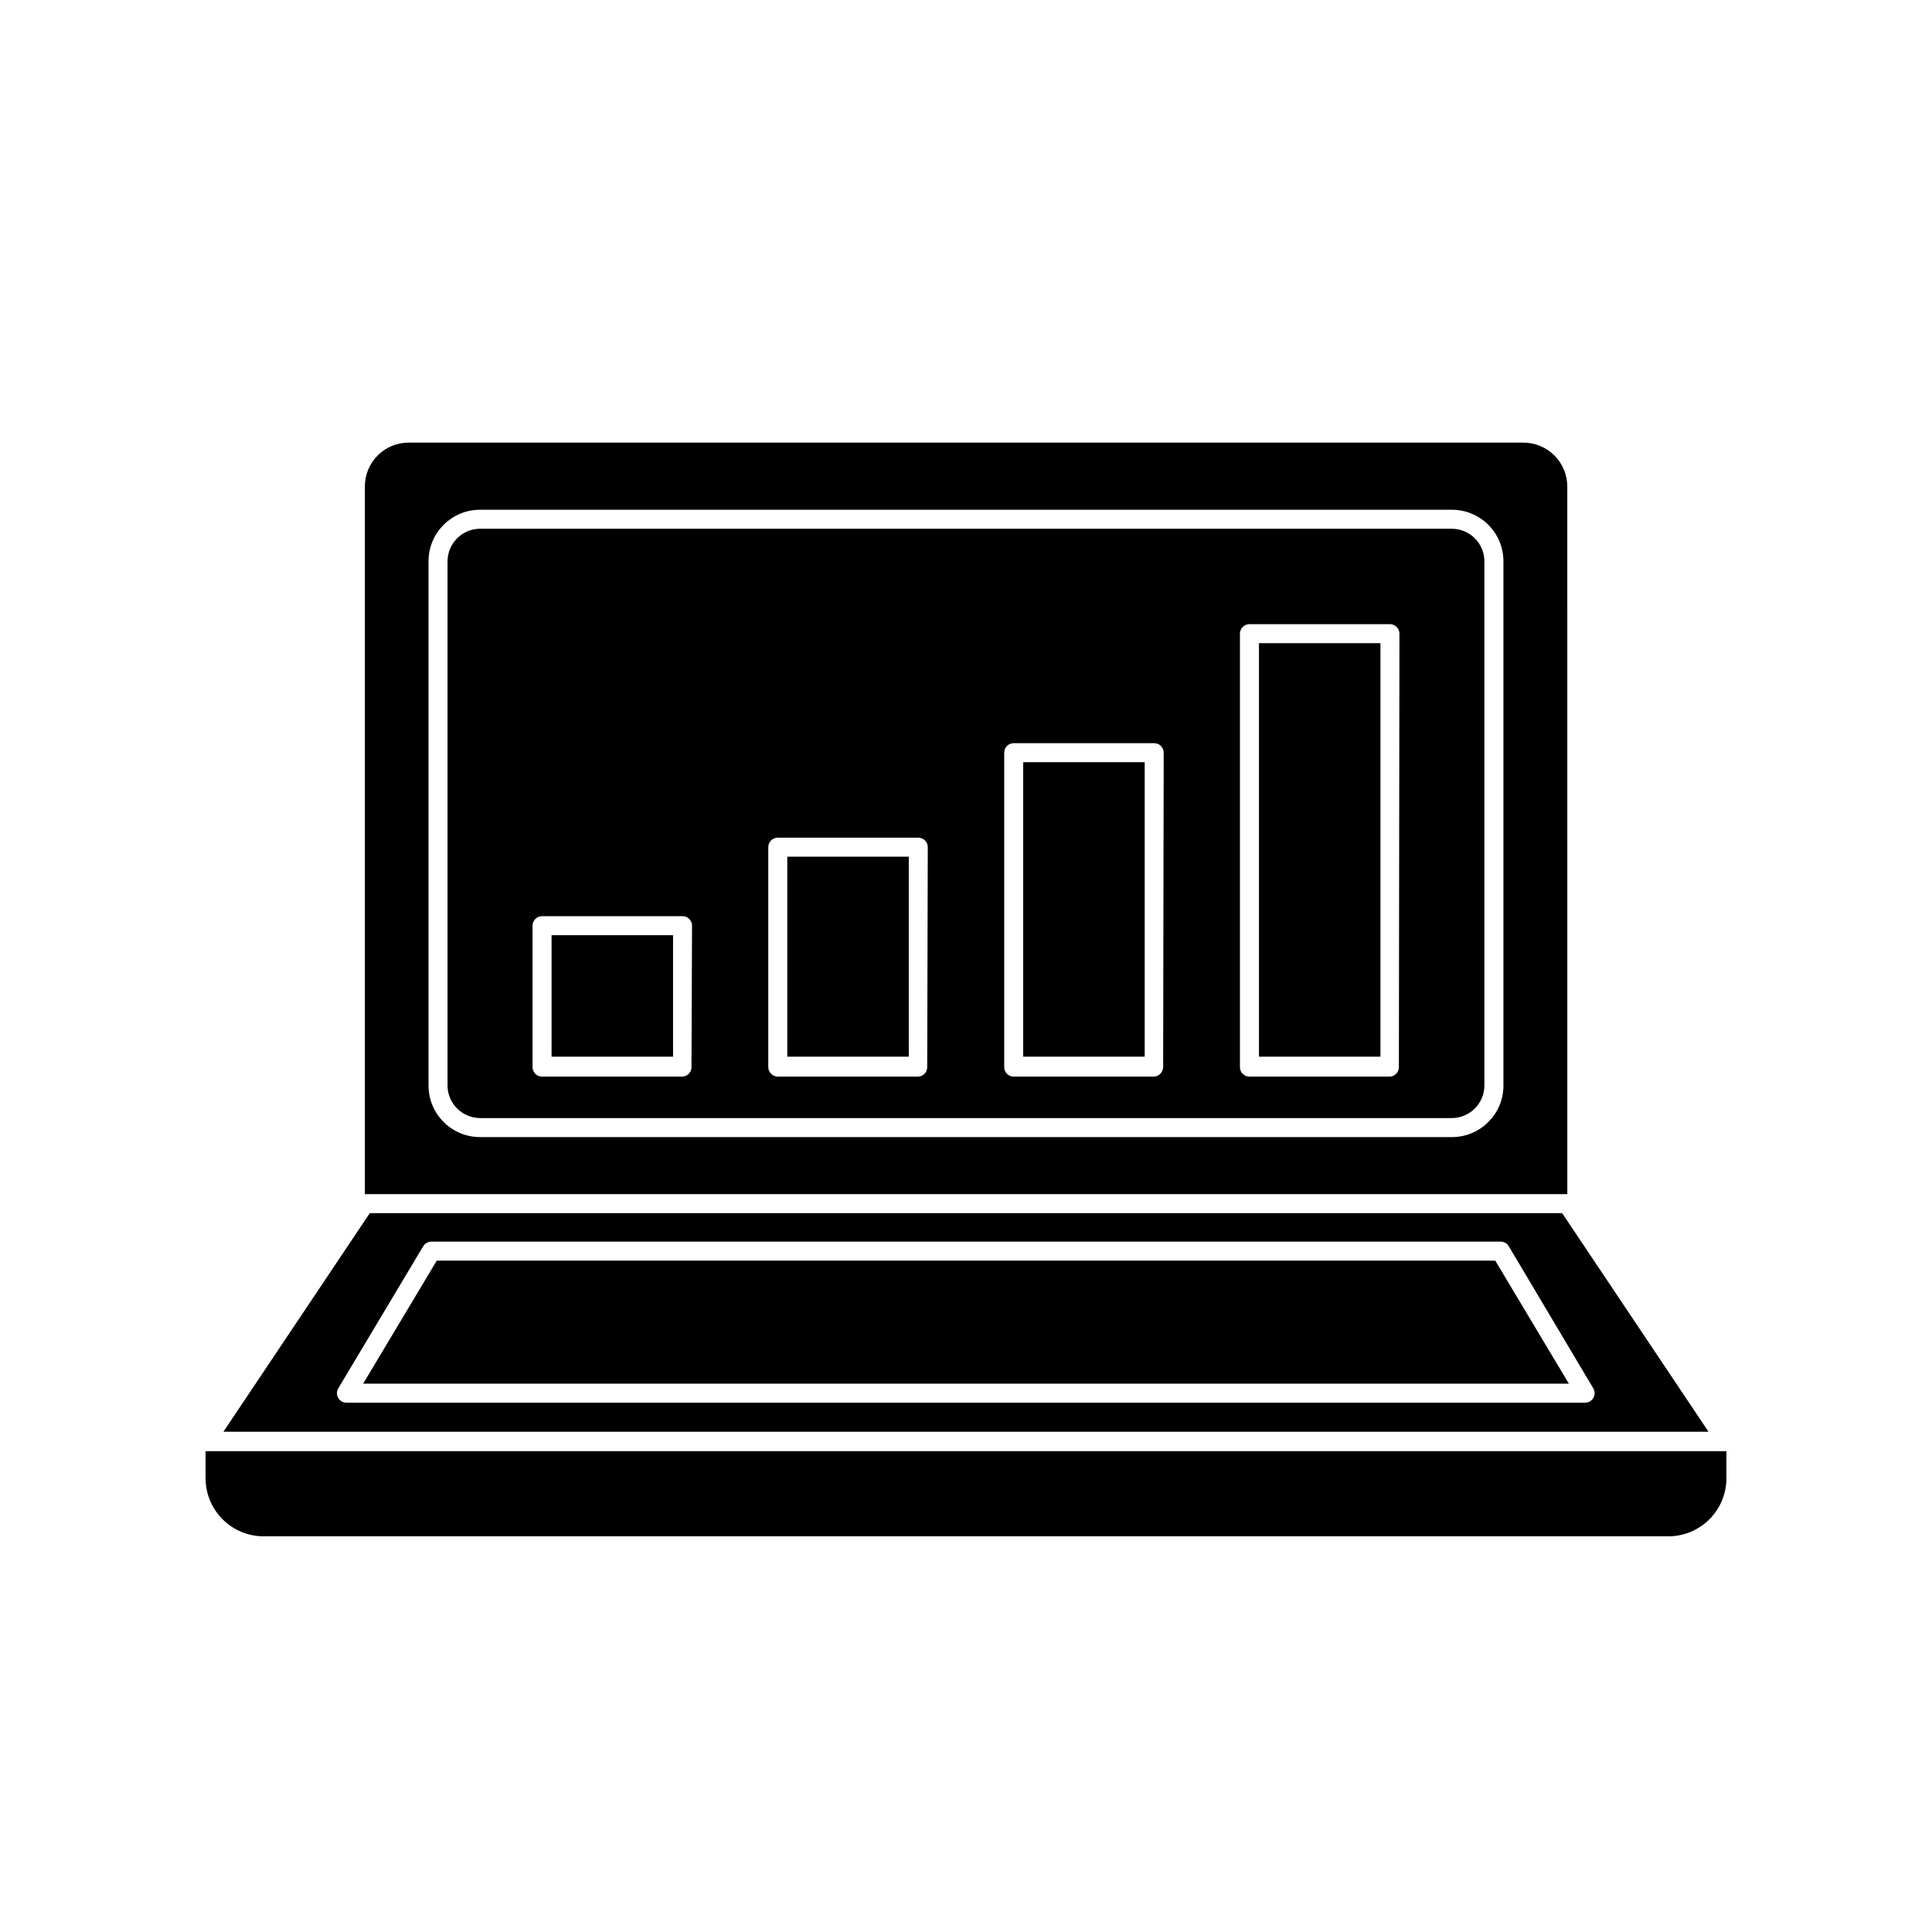<?xml version="1.0" encoding="UTF-8"?>
<!-- Uploaded to: ICON Repo, www.svgrepo.com, Generator: ICON Repo Mixer Tools -->
<svg fill="#000000" width="800px" height="800px" version="1.1" viewBox="144 144 512 512" xmlns="http://www.w3.org/2000/svg">
 <g>
  <path d="m559.35 272.94c0-3.094-1.23-6.062-3.426-8.246-2.191-2.184-5.164-3.406-8.262-3.391h-295.33c-3.09-0.016-6.059 1.207-8.246 3.394-2.184 2.184-3.406 5.152-3.391 8.242v187.52h318.66zm-16.926 158.95c-0.109 7.461-6.191 13.453-13.652 13.449h-257.55c-7.543 0-13.656-6.109-13.656-13.652v-139.2c0.137-7.441 6.211-13.402 13.656-13.398h257.55c3.621 0 7.094 1.438 9.652 3.996 2.562 2.562 4 6.035 4 9.656z"/>
  <path d="m528.77 284.12h-257.55c-4.75 0.027-8.59 3.871-8.617 8.617v139.15c0.137 4.668 3.945 8.387 8.617 8.414h257.55c4.746-0.027 8.586-3.871 8.613-8.617v-139.2c-0.16-4.648-3.965-8.336-8.613-8.363zm-201.52 142.68c0 0.668-0.266 1.309-0.738 1.781-0.473 0.473-1.113 0.738-1.781 0.738h-37.082c-1.391 0-2.519-1.129-2.519-2.519v-37.484c0-1.391 1.129-2.519 2.519-2.519h37.23c0.668 0 1.309 0.266 1.781 0.738s0.738 1.113 0.738 1.781zm62.473 0c0 0.668-0.266 1.309-0.738 1.781-0.473 0.473-1.113 0.738-1.781 0.738h-37.082c-1.379-0.027-2.492-1.141-2.519-2.519v-58.289c0-1.391 1.129-2.519 2.519-2.519h37.23c0.668 0 1.309 0.266 1.781 0.738 0.473 0.473 0.738 1.113 0.738 1.781zm62.523 0h-0.004c-0.027 1.379-1.137 2.492-2.519 2.519h-37.078c-1.391 0-2.519-1.129-2.519-2.519v-83.328c0-1.395 1.129-2.519 2.519-2.519h37.23c0.668 0 1.309 0.266 1.781 0.738s0.738 1.113 0.738 1.781zm62.473 0h-0.004c0 0.668-0.266 1.309-0.738 1.781-0.473 0.473-1.113 0.738-1.781 0.738h-37.078c-1.391 0-2.519-1.129-2.519-2.519v-114.87c0-1.391 1.129-2.519 2.519-2.519h37.23c0.668 0 1.309 0.266 1.781 0.738s0.738 1.113 0.738 1.781z"/>
  <path d="m198.48 536.03c0.078 4.035 1.738 7.879 4.617 10.707 2.883 2.824 6.762 4.406 10.797 4.406h372.21c4.039 0 7.914-1.582 10.797-4.406 2.883-2.828 4.539-6.672 4.621-10.707v-7.457h-403.05z"/>
  <path d="m242 465.49-38.793 57.938 393.57 0.004-38.793-57.941zm324.25 48.973c-0.43 0.789-1.266 1.273-2.164 1.258h-328.28c-0.902 0.016-1.738-0.469-2.168-1.258-0.449-0.781-0.449-1.742 0-2.519l22.52-37.684c0.461-0.758 1.281-1.215 2.168-1.211h283.39c0.871 0.004 1.676 0.461 2.117 1.211l22.418 37.684c0.453 0.777 0.453 1.738 0 2.519z"/>
  <path d="m259.74 478.09-19.496 32.594h319.52l-19.5-32.594z"/>
  <path d="m290.17 391.84h32.195v32.195h-32.195z"/>
  <path d="m352.64 371.03h32.195v53h-32.195z"/>
  <path d="m415.16 345.99h32.195v78.039h-32.195z"/>
  <path d="m477.64 314.45h32.195v109.58h-32.195z"/>
 </g>
</svg>